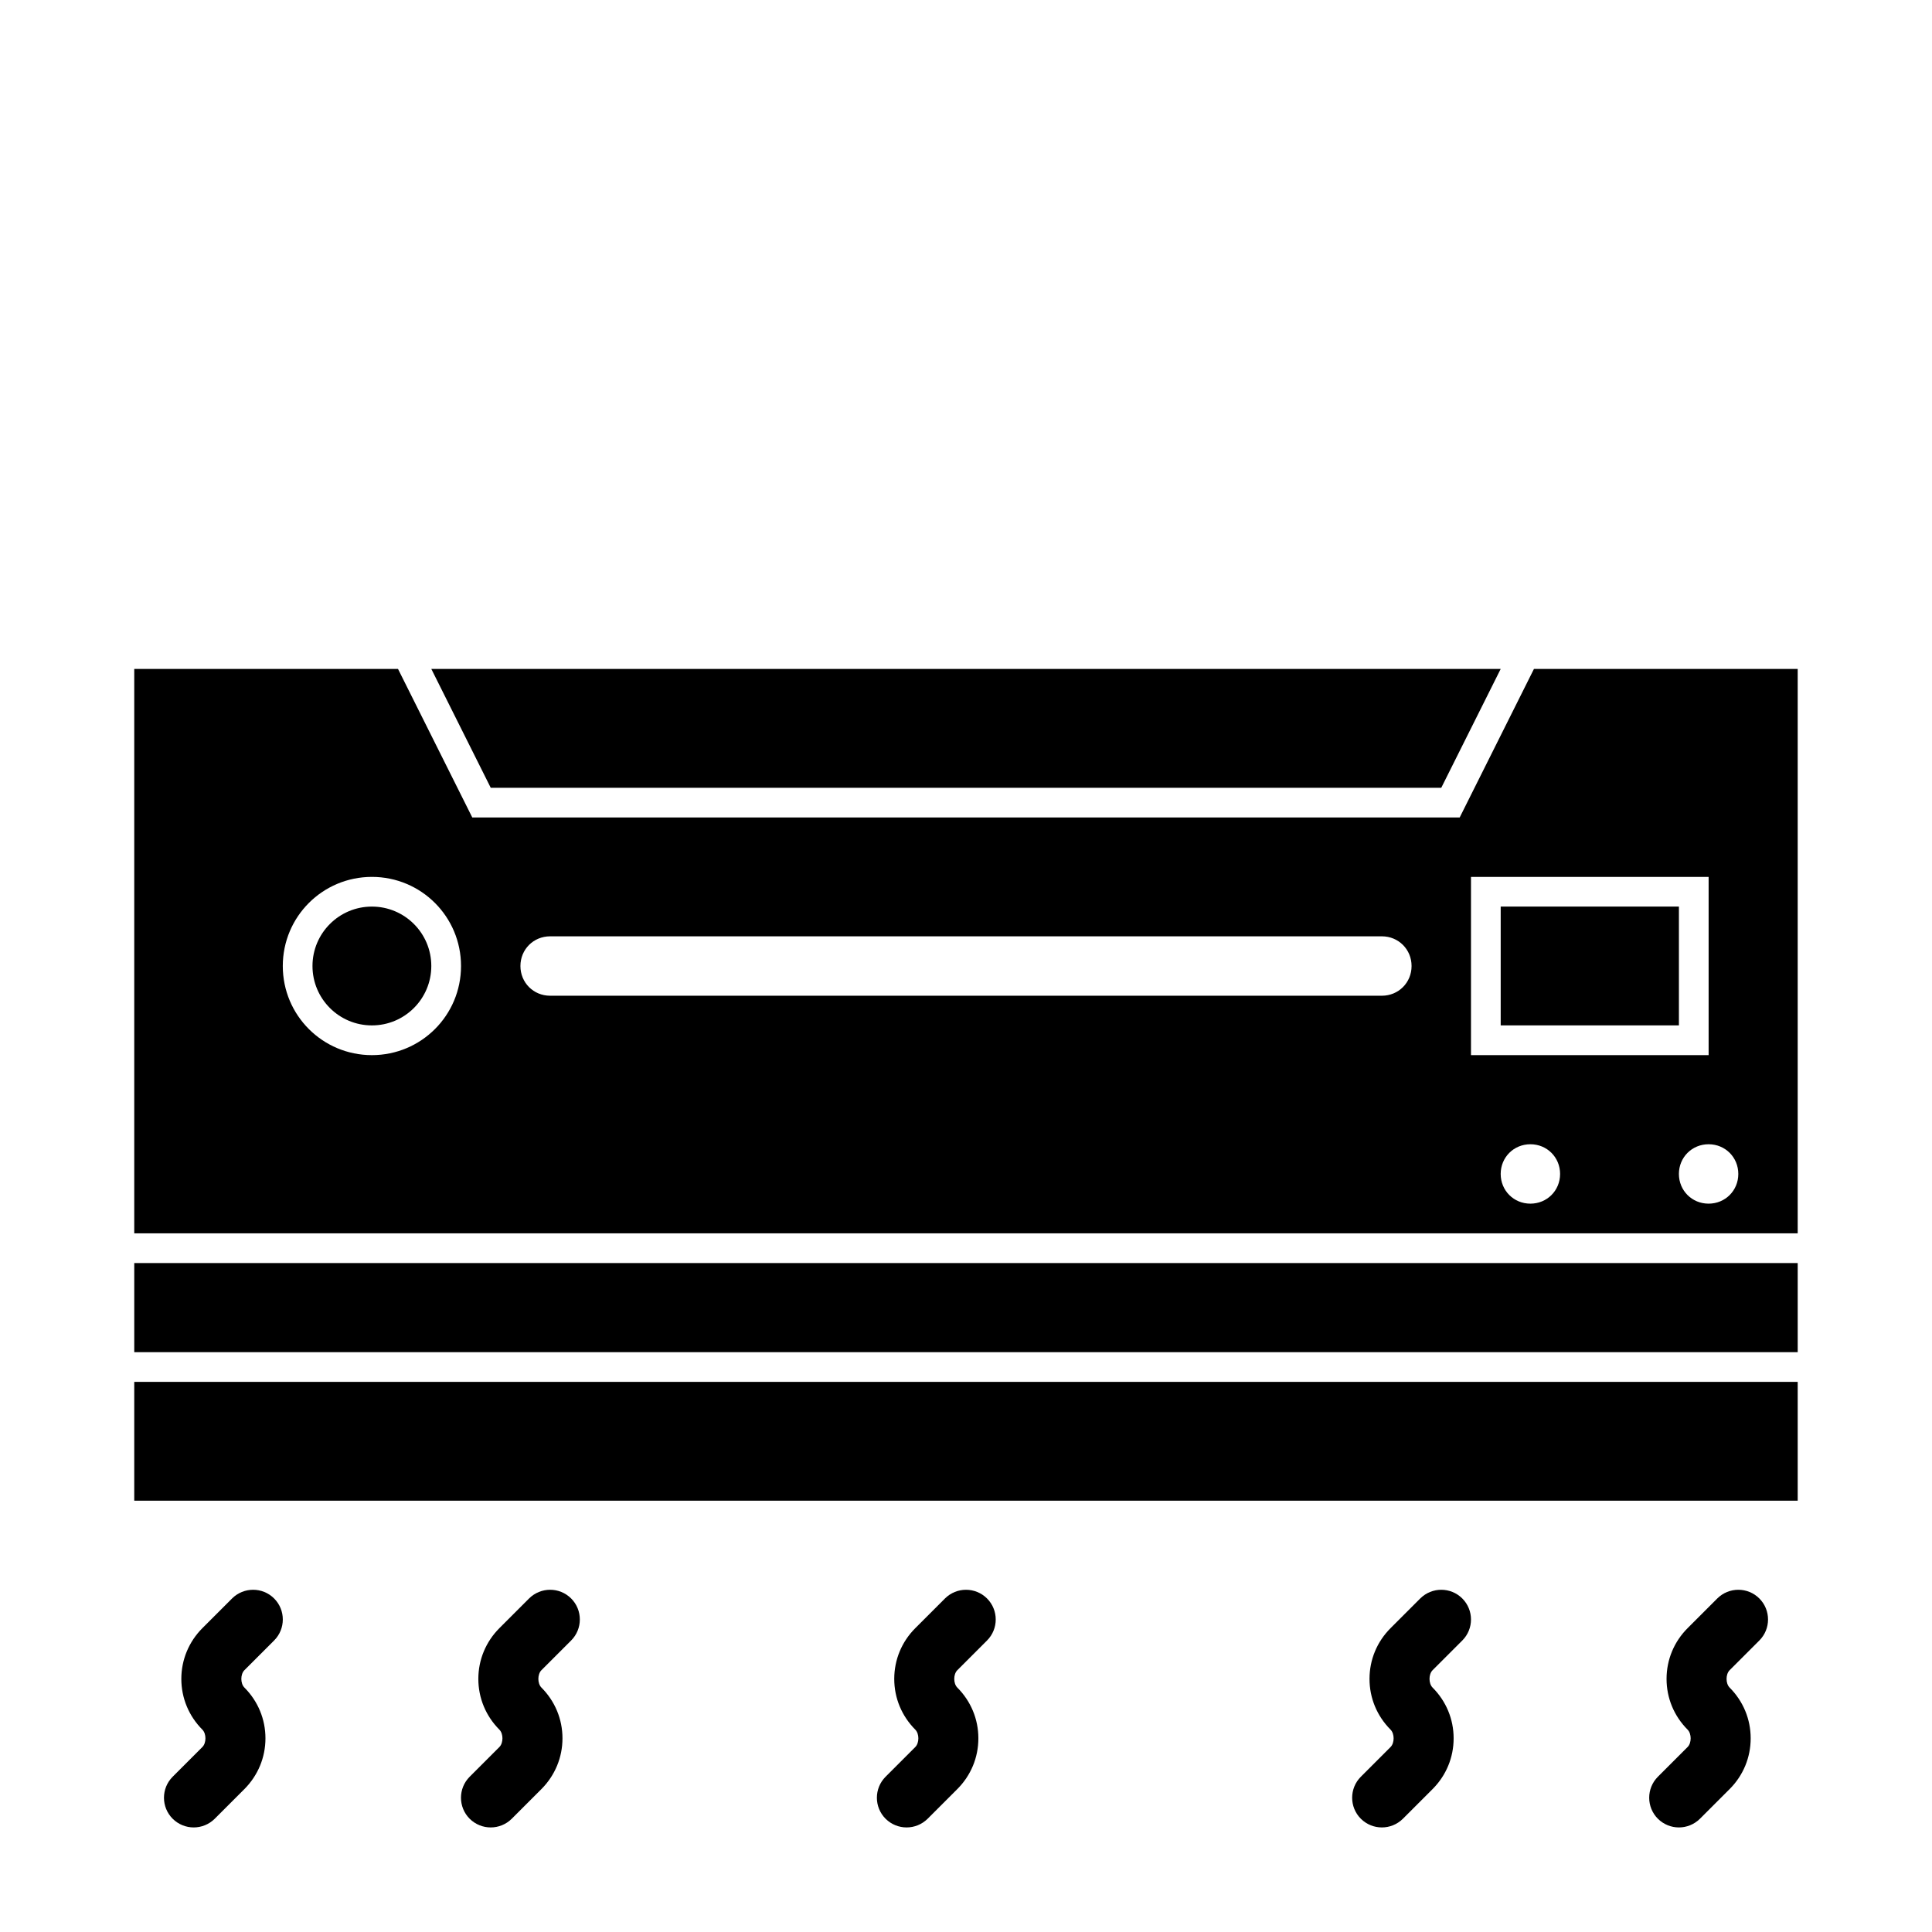 <?xml version="1.0" encoding="UTF-8"?>
<!-- The Best Svg Icon site in the world: iconSvg.co, Visit us! https://iconsvg.co -->
<svg fill="#000000" width="800px" height="800px" version="1.1" viewBox="144 144 512 512" xmlns="http://www.w3.org/2000/svg">
 <g>
  <path d="m550.51 321.28-19.68 39.359h-261.67l-19.68-39.359h-69.902v149.57h440.83v-149.57zm-307.95 102.34c-13.066 0-23.617-10.547-23.617-23.617 0-13.066 10.547-23.617 23.617-23.617 13.066 0 23.617 10.547 23.617 23.617 0 13.07-10.551 23.617-23.617 23.617zm267.65-15.742h-220.42c-4.41 0-7.871-3.465-7.871-7.871 0-4.41 3.465-7.871 7.871-7.871h220.42c4.41 0 7.871 3.465 7.871 7.871s-3.465 7.871-7.871 7.871zm23.617-31.488h62.977v47.23h-62.977zm7.871 78.719c0-4.41 3.465-7.871 7.871-7.871 4.41 0 7.871 3.465 7.871 7.871 0 4.41-3.465 7.871-7.871 7.871-4.406 0.004-7.871-3.461-7.871-7.871zm47.23 0c0-4.41 3.465-7.871 7.871-7.871 4.41 0 7.871 3.465 7.871 7.871 0 4.41-3.465 7.871-7.871 7.871-4.406 0.004-7.871-3.461-7.871-7.871z"/>
  <path d="m179.58 502.34h440.83v-23.617h-440.83z"/>
  <path d="m187.45 510.21h-7.871v31.488h440.83v-31.488z"/>
  <path d="m525.95 352.77 15.746-31.488h-283.39l15.746 31.488z"/>
  <path d="m258.3 400c0 8.695-7.047 15.742-15.742 15.742-8.695 0-15.746-7.047-15.746-15.742s7.051-15.746 15.746-15.746c8.695 0 15.742 7.051 15.742 15.746"/>
  <path d="m541.7 384.25h47.23v31.488h-47.23z"/>
  <path d="m205.5 567.61-7.871 7.871c-3.59 3.606-5.574 8.379-5.574 13.445 0 5.07 1.984 9.84 5.574 13.445 1.086 1.086 1.086 3.527 0 4.613l-7.871 7.871c-3.07 3.07-3.07 8.062 0 11.133 1.543 1.527 3.559 2.301 5.57 2.301 2.016 0 4.031-0.77 5.574-2.297l7.871-7.871c3.59-3.609 5.574-8.379 5.574-13.449s-1.984-9.84-5.574-13.445c-1.086-1.086-1.086-3.527 0-4.613l7.871-7.871c3.07-3.07 3.07-8.062 0-11.133-3.066-3.07-8.059-3.07-11.145 0z"/>
  <path d="m284.21 567.61-7.871 7.871c-3.59 3.606-5.574 8.379-5.574 13.445 0 5.07 1.984 9.84 5.574 13.445 1.086 1.086 1.086 3.527 0 4.613l-7.871 7.871c-3.07 3.07-3.07 8.062 0 11.133 1.543 1.527 3.559 2.301 5.574 2.301s4.031-0.77 5.574-2.297l7.871-7.871c3.59-3.609 5.574-8.379 5.574-13.449s-1.984-9.84-5.574-13.445c-1.086-1.086-1.086-3.527 0-4.613l7.871-7.871c3.07-3.07 3.07-8.062 0-11.133-3.07-3.07-8.062-3.07-11.148 0z"/>
  <path d="m394.43 567.61-7.871 7.871c-3.59 3.59-5.574 8.359-5.574 13.445 0 5.086 1.984 9.84 5.574 13.445 1.086 1.086 1.086 3.527 0 4.613l-7.871 7.871c-3.07 3.07-3.07 8.062 0 11.133 1.539 1.527 3.555 2.301 5.57 2.301s4.031-0.77 5.574-2.297l7.871-7.871c3.59-3.59 5.574-8.359 5.574-13.445 0-5.086-1.984-9.84-5.574-13.445-1.086-1.086-1.086-3.527 0-4.613l7.871-7.871c3.07-3.07 3.07-8.062 0-11.133-3.07-3.074-8.059-3.074-11.145-0.004z"/>
  <path d="m520.38 567.61-7.871 7.871c-3.59 3.59-5.574 8.359-5.574 13.445 0 5.086 1.984 9.84 5.574 13.445 1.086 1.086 1.086 3.527 0 4.613l-7.871 7.871c-3.07 3.07-3.07 8.062 0 11.133 1.539 1.527 3.555 2.301 5.57 2.301s4.031-0.77 5.574-2.297l7.871-7.871c3.59-3.59 5.574-8.359 5.574-13.445 0-5.086-1.984-9.84-5.574-13.445-1.086-1.086-1.086-3.527 0-4.613l7.871-7.871c3.07-3.07 3.07-8.062 0-11.133-3.07-3.074-8.059-3.074-11.145-0.004z"/>
  <path d="m599.1 567.61-7.871 7.871c-3.59 3.59-5.574 8.359-5.574 13.445 0 5.086 1.984 9.84 5.574 13.445 1.086 1.086 1.086 3.527 0 4.613l-7.871 7.871c-3.07 3.07-3.07 8.062 0 11.133 1.543 1.527 3.555 2.301 5.57 2.301s4.031-0.77 5.574-2.297l7.871-7.871c3.59-3.59 5.574-8.359 5.574-13.445 0-5.086-1.984-9.84-5.574-13.445-1.086-1.086-1.086-3.527 0-4.613l7.871-7.871c3.07-3.07 3.07-8.062 0-11.133-3.066-3.074-8.059-3.074-11.145-0.004z"/>
 </g>
</svg>